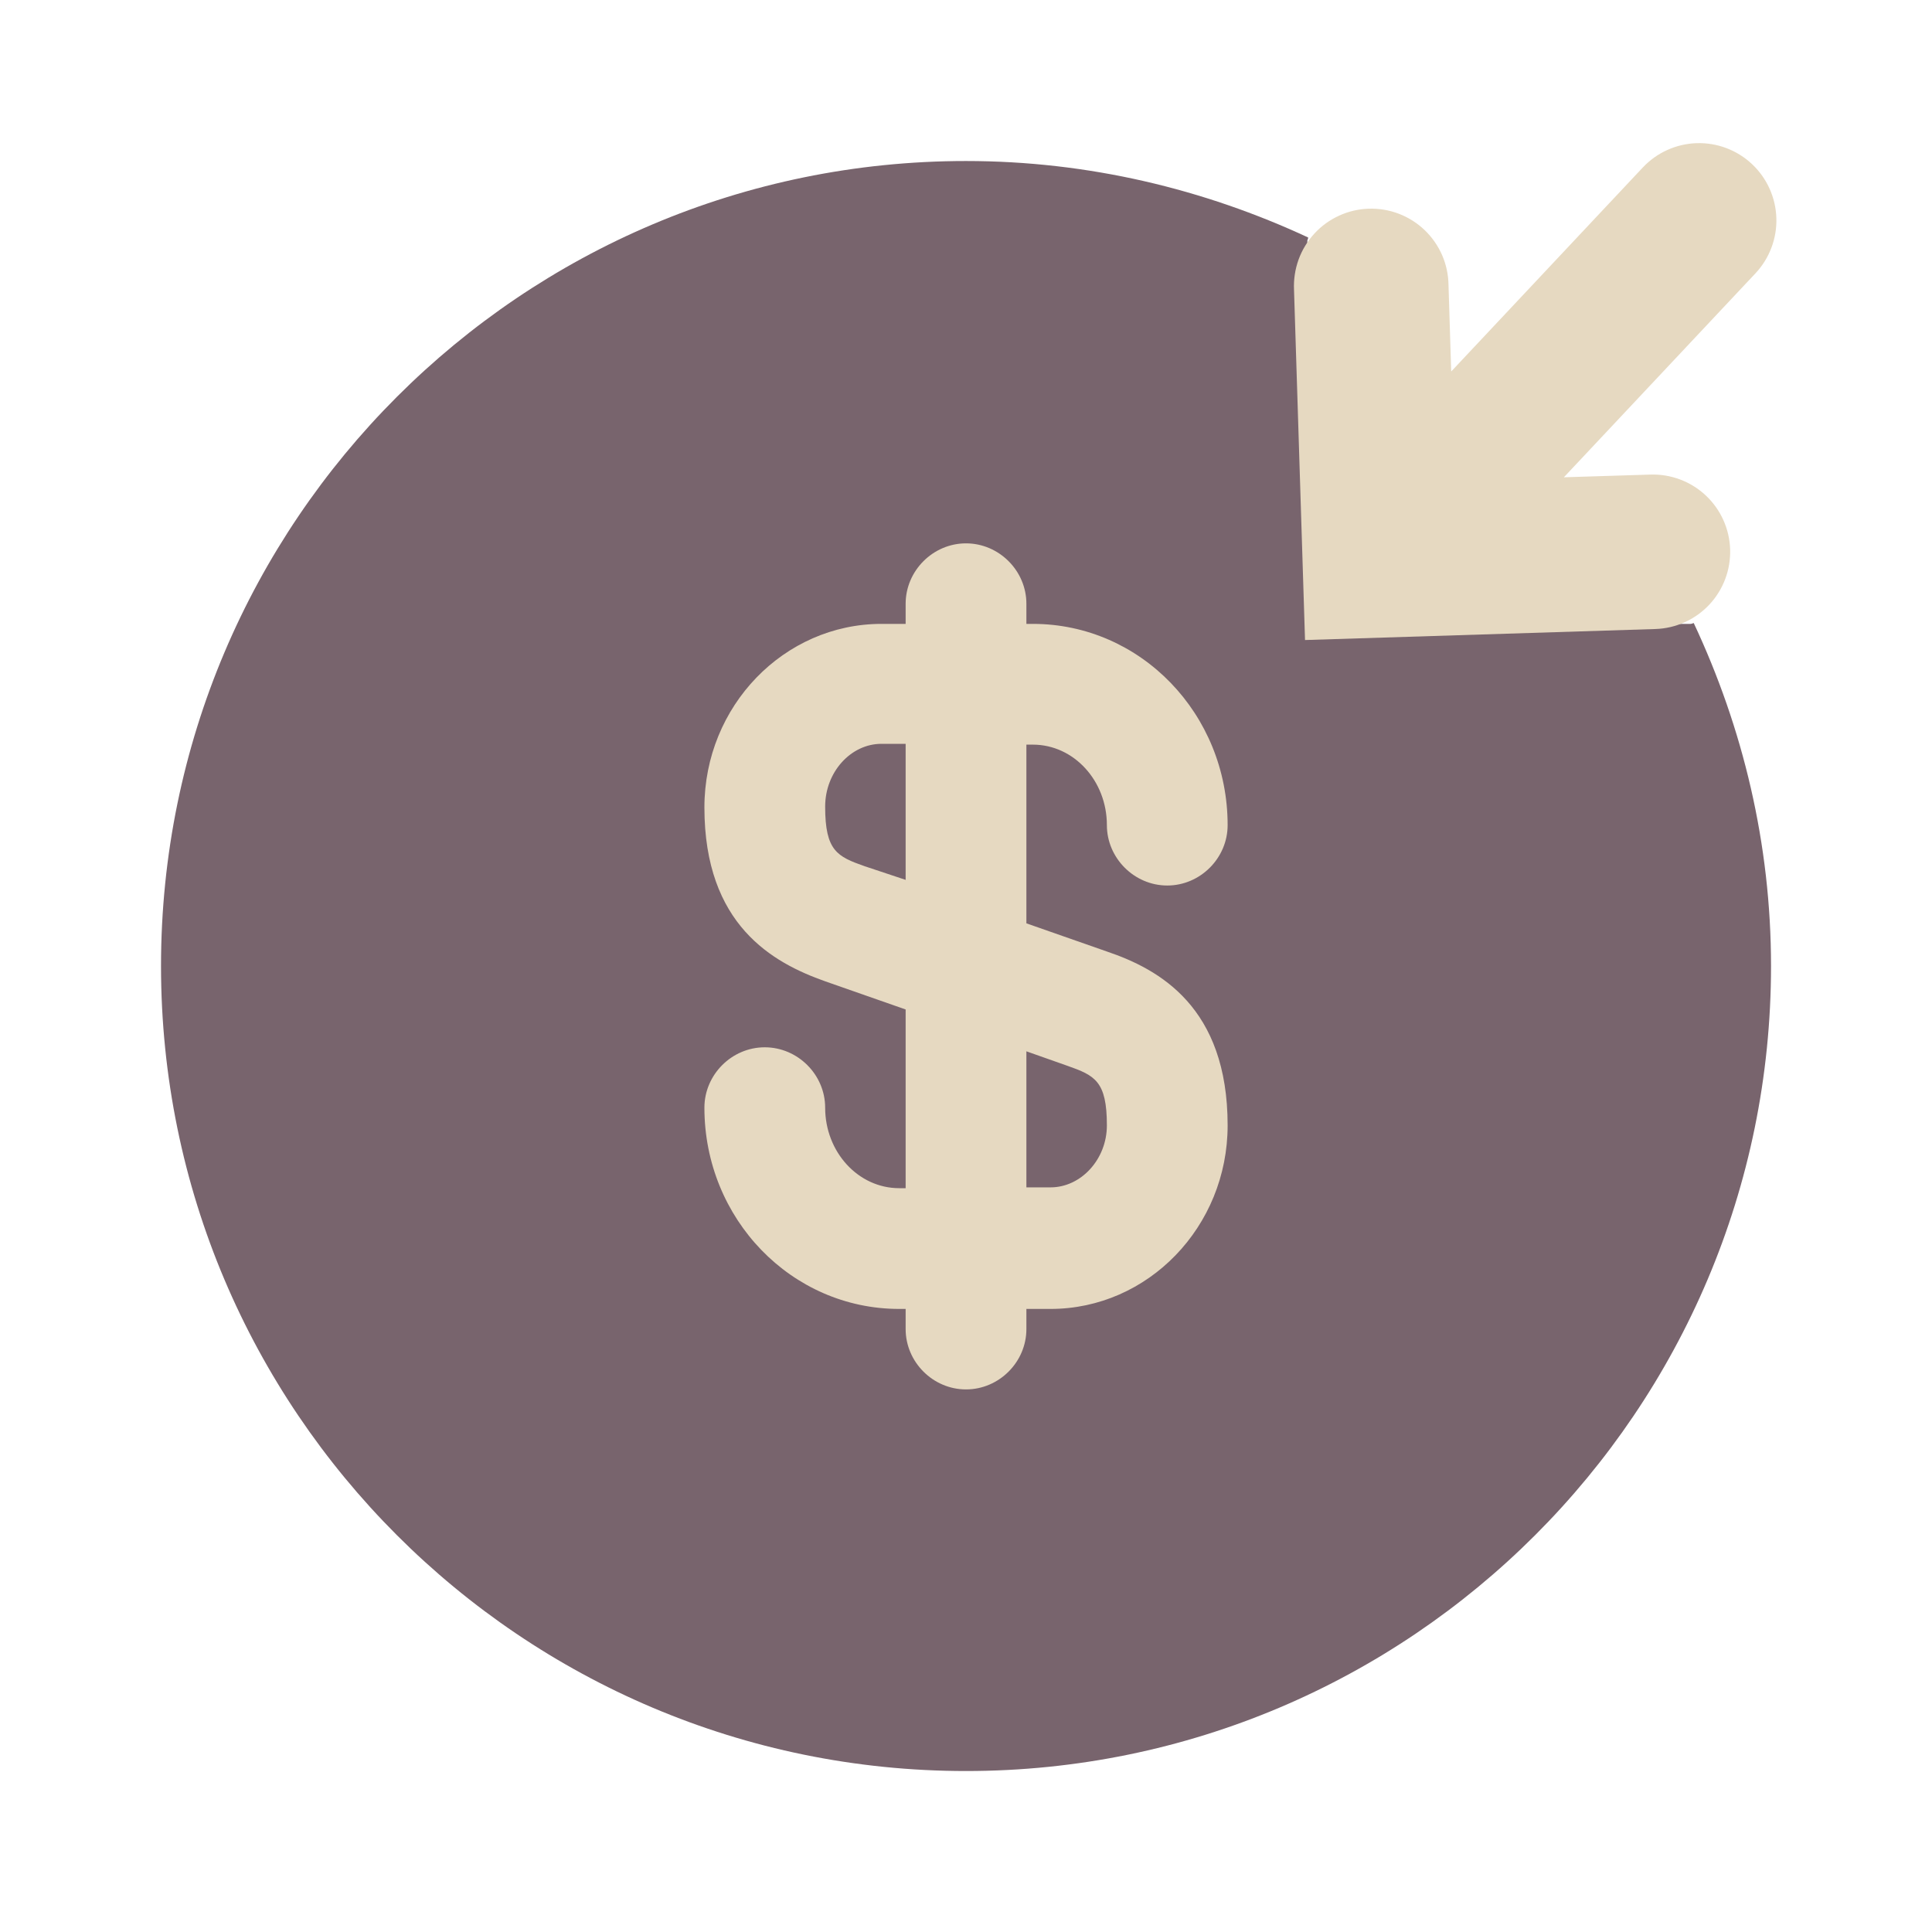 <svg width="50" height="50" viewBox="0 0 50 50" fill="none" xmlns="http://www.w3.org/2000/svg">
<g clip-path="url(#clip0_2356_25500)">
<path d="M35.417 16.146C35.209 16.146 35.021 16.105 34.813 16.021C34.438 15.854 34.125 15.563 33.959 15.167C33.875 14.979 33.834 14.771 33.834 14.563V6.229C33.834 6.209 33.855 6.188 33.855 6.146C31.167 4.896 28.167 4.167 25 4.167C13.5 4.167 4.167 13.5 4.167 25C4.167 36.5 13.5 45.834 25 45.834C36.5 45.834 45.834 36.5 45.834 25C45.834 21.834 45.105 18.834 43.834 16.125C43.813 16.125 43.792 16.146 43.75 16.146H35.417Z" fill="#78646D"/>
<path d="M28.646 24.625L26.563 23.896V19.271H26.73C27.792 19.271 28.646 20.208 28.646 21.354C28.646 22.208 29.355 22.917 30.209 22.917C31.063 22.917 31.771 22.208 31.771 21.354C31.771 18.479 29.521 16.146 26.73 16.146H26.563V15.625C26.563 14.771 25.855 14.062 25 14.062C24.146 14.062 23.438 14.771 23.438 15.625V16.146H22.813C20.292 16.146 18.23 18.271 18.23 20.896C18.23 23.938 20 24.917 21.355 25.396L23.438 26.125V30.75H23.271C22.209 30.75 21.355 29.812 21.355 28.667C21.355 27.812 20.646 27.104 19.792 27.104C18.938 27.104 18.23 27.812 18.23 28.667C18.23 31.542 20.48 33.875 23.271 33.875H23.438V34.396C23.438 35.25 24.146 35.958 25 35.958C25.855 35.958 26.563 35.25 26.563 34.396V33.875H27.188C29.709 33.875 31.771 31.75 31.771 29.125C31.771 26.062 30 25.083 28.646 24.625ZM22.375 22.417C21.667 22.167 21.355 22.021 21.355 20.875C21.355 19.979 22.021 19.25 22.813 19.25H23.438V22.771L22.375 22.417ZM27.188 30.729H26.563V27.208L27.625 27.583C28.334 27.833 28.646 27.979 28.646 29.125C28.646 30 27.98 30.729 27.188 30.729Z" fill="#E6D9C1"/>
<path d="M44.776 14.218C44.759 13.688 44.533 13.186 44.146 12.823C43.76 12.46 43.245 12.266 42.715 12.282L40.473 12.352L45.431 7.074C45.794 6.687 45.989 6.172 45.972 5.642C45.955 5.112 45.729 4.61 45.342 4.247C44.955 3.883 44.44 3.689 43.91 3.705C43.38 3.722 42.878 3.949 42.515 4.335L37.557 9.614L37.487 7.372C37.483 7.107 37.427 6.844 37.321 6.601C37.214 6.358 37.061 6.138 36.869 5.954C36.677 5.771 36.45 5.627 36.202 5.532C35.954 5.437 35.69 5.393 35.424 5.401C35.159 5.409 34.898 5.47 34.656 5.581C34.415 5.691 34.197 5.848 34.017 6.044C33.837 6.239 33.698 6.468 33.607 6.717C33.517 6.967 33.477 7.232 33.489 7.497L33.774 16.564L42.84 16.279C43.37 16.263 43.872 16.036 44.235 15.65C44.598 15.263 44.792 14.748 44.776 14.218Z" fill="#E6D9C1"/>
</g>
<defs>
<clipPath id="clip0_2356_25500">
<rect width="50" height="50" fill="white"/>
</clipPath>
</defs>
</svg>
